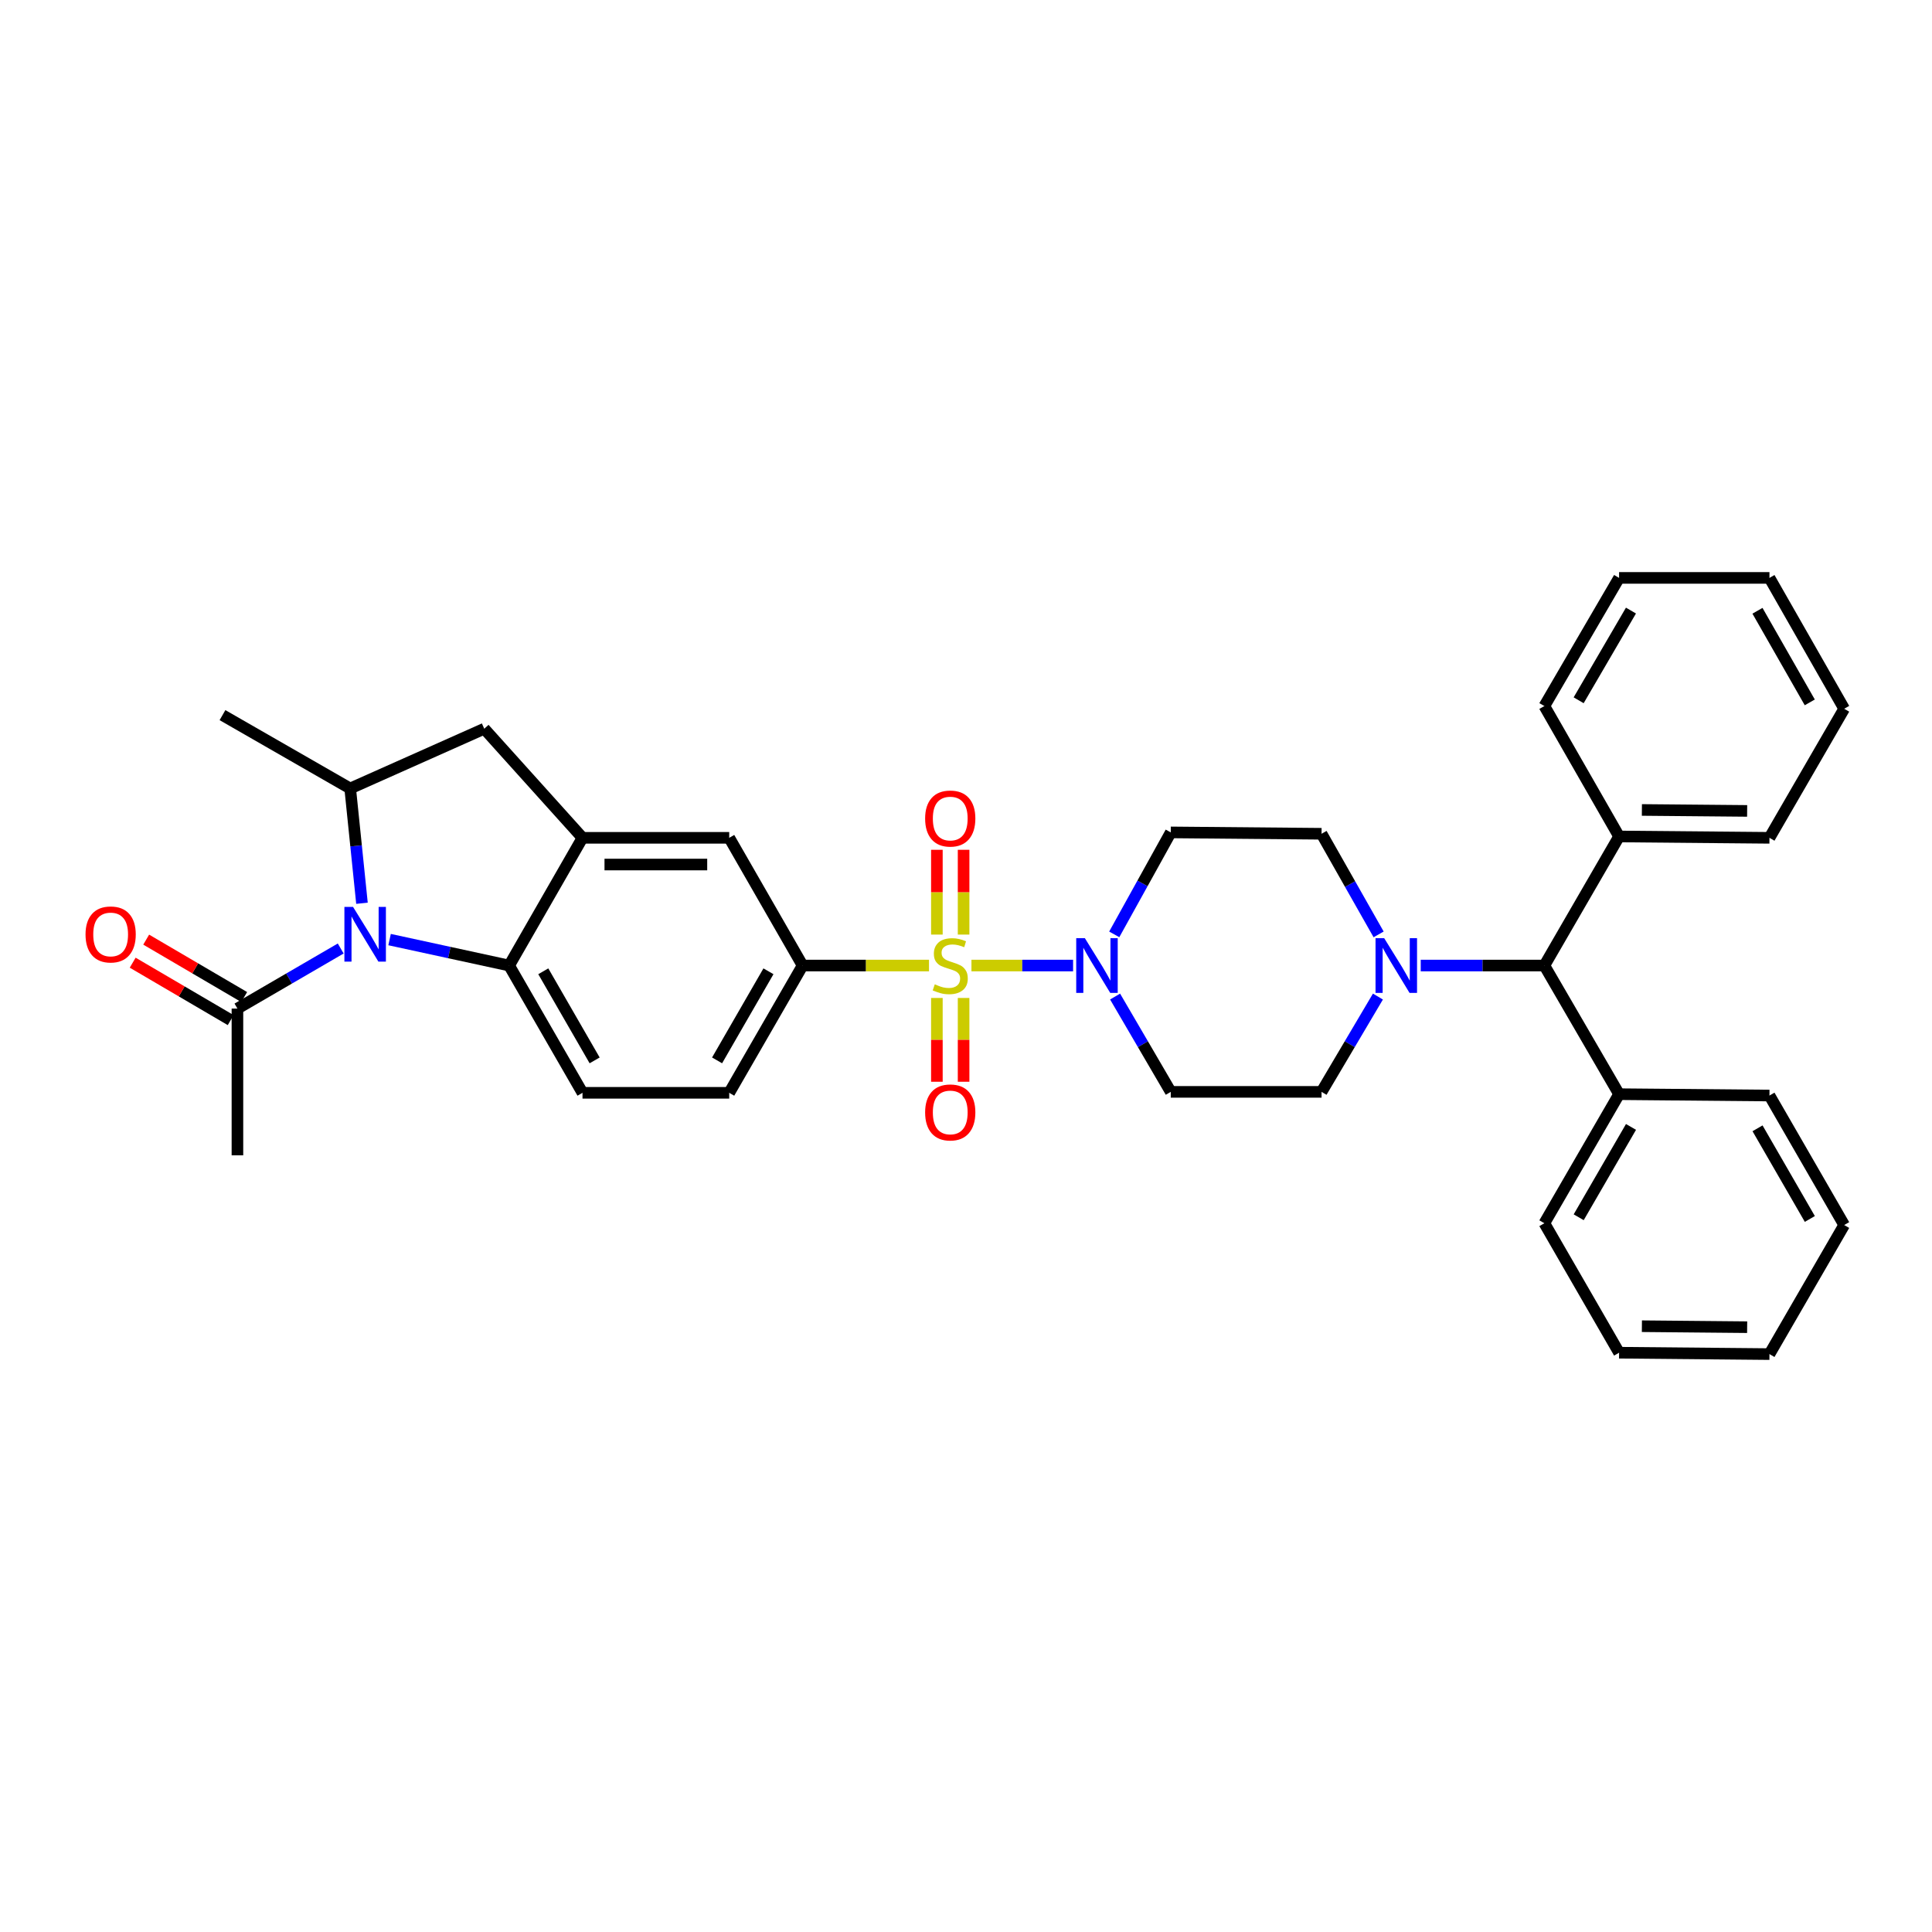 <?xml version='1.0' encoding='iso-8859-1'?>
<svg version='1.1' baseProfile='full'
              xmlns='http://www.w3.org/2000/svg'
                      xmlns:rdkit='http://www.rdkit.org/xml'
                      xmlns:xlink='http://www.w3.org/1999/xlink'
                  xml:space='preserve'
width='1000px' height='1000px' viewBox='0 0 1000 1000'>
<!-- END OF HEADER -->
<rect style='opacity:1.0;fill:#FFFFFF;stroke:none' width='1000' height='1000' x='0' y='0'> </rect>
<path class='bond-1' d='M 502.822,499.762 L 529.124,499.762' style='fill:none;fill-rule:evenodd;stroke:#CCCC00;stroke-width:6px;stroke-linecap:butt;stroke-linejoin:miter;stroke-opacity:1' />
<path class='bond-1' d='M 529.124,499.762 L 555.427,499.762' style='fill:none;fill-rule:evenodd;stroke:#0000FF;stroke-width:6px;stroke-linecap:butt;stroke-linejoin:miter;stroke-opacity:1' />
<path class='bond-4' d='M 480.853,499.762 L 448.139,499.762' style='fill:none;fill-rule:evenodd;stroke:#CCCC00;stroke-width:6px;stroke-linecap:butt;stroke-linejoin:miter;stroke-opacity:1' />
<path class='bond-4' d='M 448.139,499.762 L 415.426,499.762' style='fill:none;fill-rule:evenodd;stroke:#000000;stroke-width:6px;stroke-linecap:butt;stroke-linejoin:miter;stroke-opacity:1' />
<path class='bond-10' d='M 484.93,516.541 L 484.93,538.226' style='fill:none;fill-rule:evenodd;stroke:#CCCC00;stroke-width:6px;stroke-linecap:butt;stroke-linejoin:miter;stroke-opacity:1' />
<path class='bond-10' d='M 484.93,538.226 L 484.93,559.911' style='fill:none;fill-rule:evenodd;stroke:#FF0000;stroke-width:6px;stroke-linecap:butt;stroke-linejoin:miter;stroke-opacity:1' />
<path class='bond-10' d='M 498.757,516.541 L 498.757,538.226' style='fill:none;fill-rule:evenodd;stroke:#CCCC00;stroke-width:6px;stroke-linecap:butt;stroke-linejoin:miter;stroke-opacity:1' />
<path class='bond-10' d='M 498.757,538.226 L 498.757,559.911' style='fill:none;fill-rule:evenodd;stroke:#FF0000;stroke-width:6px;stroke-linecap:butt;stroke-linejoin:miter;stroke-opacity:1' />
<path class='bond-11' d='M 498.757,483.738 L 498.757,461.796' style='fill:none;fill-rule:evenodd;stroke:#CCCC00;stroke-width:6px;stroke-linecap:butt;stroke-linejoin:miter;stroke-opacity:1' />
<path class='bond-11' d='M 498.757,461.796 L 498.757,439.855' style='fill:none;fill-rule:evenodd;stroke:#FF0000;stroke-width:6px;stroke-linecap:butt;stroke-linejoin:miter;stroke-opacity:1' />
<path class='bond-11' d='M 484.93,483.738 L 484.93,461.796' style='fill:none;fill-rule:evenodd;stroke:#CCCC00;stroke-width:6px;stroke-linecap:butt;stroke-linejoin:miter;stroke-opacity:1' />
<path class='bond-11' d='M 484.93,461.796 L 484.93,439.855' style='fill:none;fill-rule:evenodd;stroke:#FF0000;stroke-width:6px;stroke-linecap:butt;stroke-linejoin:miter;stroke-opacity:1' />
<path class='bond-0' d='M 201.649,486.33 L 232.59,493.046' style='fill:none;fill-rule:evenodd;stroke:#0000FF;stroke-width:6px;stroke-linecap:butt;stroke-linejoin:miter;stroke-opacity:1' />
<path class='bond-0' d='M 232.59,493.046 L 263.53,499.762' style='fill:none;fill-rule:evenodd;stroke:#000000;stroke-width:6px;stroke-linecap:butt;stroke-linejoin:miter;stroke-opacity:1' />
<path class='bond-7' d='M 176.351,490.944 L 149.623,506.491' style='fill:none;fill-rule:evenodd;stroke:#0000FF;stroke-width:6px;stroke-linecap:butt;stroke-linejoin:miter;stroke-opacity:1' />
<path class='bond-7' d='M 149.623,506.491 L 122.895,522.039' style='fill:none;fill-rule:evenodd;stroke:#000000;stroke-width:6px;stroke-linecap:butt;stroke-linejoin:miter;stroke-opacity:1' />
<path class='bond-36' d='M 187.356,467.528 L 184.308,437.82' style='fill:none;fill-rule:evenodd;stroke:#0000FF;stroke-width:6px;stroke-linecap:butt;stroke-linejoin:miter;stroke-opacity:1' />
<path class='bond-36' d='M 184.308,437.82 L 181.26,408.112' style='fill:none;fill-rule:evenodd;stroke:#000000;stroke-width:6px;stroke-linecap:butt;stroke-linejoin:miter;stroke-opacity:1' />
<path class='bond-12' d='M 576.731,483.632 L 591.358,457.241' style='fill:none;fill-rule:evenodd;stroke:#0000FF;stroke-width:6px;stroke-linecap:butt;stroke-linejoin:miter;stroke-opacity:1' />
<path class='bond-12' d='M 591.358,457.241 L 605.984,430.85' style='fill:none;fill-rule:evenodd;stroke:#000000;stroke-width:6px;stroke-linecap:butt;stroke-linejoin:miter;stroke-opacity:1' />
<path class='bond-13' d='M 577.168,515.815 L 591.576,540.481' style='fill:none;fill-rule:evenodd;stroke:#0000FF;stroke-width:6px;stroke-linecap:butt;stroke-linejoin:miter;stroke-opacity:1' />
<path class='bond-13' d='M 591.576,540.481 L 605.984,565.148' style='fill:none;fill-rule:evenodd;stroke:#000000;stroke-width:6px;stroke-linecap:butt;stroke-linejoin:miter;stroke-opacity:1' />
<path class='bond-2' d='M 263.53,499.762 L 301.5,565.639' style='fill:none;fill-rule:evenodd;stroke:#000000;stroke-width:6px;stroke-linecap:butt;stroke-linejoin:miter;stroke-opacity:1' />
<path class='bond-2' d='M 281.205,502.739 L 307.784,548.853' style='fill:none;fill-rule:evenodd;stroke:#000000;stroke-width:6px;stroke-linecap:butt;stroke-linejoin:miter;stroke-opacity:1' />
<path class='bond-34' d='M 263.53,499.762 L 301.5,433.654' style='fill:none;fill-rule:evenodd;stroke:#000000;stroke-width:6px;stroke-linecap:butt;stroke-linejoin:miter;stroke-opacity:1' />
<path class='bond-3' d='M 301.5,433.654 L 377.441,433.654' style='fill:none;fill-rule:evenodd;stroke:#000000;stroke-width:6px;stroke-linecap:butt;stroke-linejoin:miter;stroke-opacity:1' />
<path class='bond-3' d='M 312.891,447.481 L 366.05,447.481' style='fill:none;fill-rule:evenodd;stroke:#000000;stroke-width:6px;stroke-linecap:butt;stroke-linejoin:miter;stroke-opacity:1' />
<path class='bond-8' d='M 301.5,433.654 L 250.648,377.186' style='fill:none;fill-rule:evenodd;stroke:#000000;stroke-width:6px;stroke-linecap:butt;stroke-linejoin:miter;stroke-opacity:1' />
<path class='bond-9' d='M 415.426,499.762 L 377.441,433.654' style='fill:none;fill-rule:evenodd;stroke:#000000;stroke-width:6px;stroke-linecap:butt;stroke-linejoin:miter;stroke-opacity:1' />
<path class='bond-18' d='M 415.426,499.762 L 377.441,565.639' style='fill:none;fill-rule:evenodd;stroke:#000000;stroke-width:6px;stroke-linecap:butt;stroke-linejoin:miter;stroke-opacity:1' />
<path class='bond-18' d='M 397.75,502.737 L 371.16,548.851' style='fill:none;fill-rule:evenodd;stroke:#000000;stroke-width:6px;stroke-linecap:butt;stroke-linejoin:miter;stroke-opacity:1' />
<path class='bond-5' d='M 181.26,408.112 L 250.648,377.186' style='fill:none;fill-rule:evenodd;stroke:#000000;stroke-width:6px;stroke-linecap:butt;stroke-linejoin:miter;stroke-opacity:1' />
<path class='bond-22' d='M 181.26,408.112 L 115.159,370.15' style='fill:none;fill-rule:evenodd;stroke:#000000;stroke-width:6px;stroke-linecap:butt;stroke-linejoin:miter;stroke-opacity:1' />
<path class='bond-6' d='M 713.213,515.821 L 698.621,540.485' style='fill:none;fill-rule:evenodd;stroke:#0000FF;stroke-width:6px;stroke-linecap:butt;stroke-linejoin:miter;stroke-opacity:1' />
<path class='bond-6' d='M 698.621,540.485 L 684.03,565.148' style='fill:none;fill-rule:evenodd;stroke:#000000;stroke-width:6px;stroke-linecap:butt;stroke-linejoin:miter;stroke-opacity:1' />
<path class='bond-14' d='M 735.37,499.762 L 767.366,499.762' style='fill:none;fill-rule:evenodd;stroke:#0000FF;stroke-width:6px;stroke-linecap:butt;stroke-linejoin:miter;stroke-opacity:1' />
<path class='bond-14' d='M 767.366,499.762 L 799.361,499.762' style='fill:none;fill-rule:evenodd;stroke:#000000;stroke-width:6px;stroke-linecap:butt;stroke-linejoin:miter;stroke-opacity:1' />
<path class='bond-35' d='M 713.571,483.642 L 698.8,457.599' style='fill:none;fill-rule:evenodd;stroke:#0000FF;stroke-width:6px;stroke-linecap:butt;stroke-linejoin:miter;stroke-opacity:1' />
<path class='bond-35' d='M 698.8,457.599 L 684.03,431.557' style='fill:none;fill-rule:evenodd;stroke:#000000;stroke-width:6px;stroke-linecap:butt;stroke-linejoin:miter;stroke-opacity:1' />
<path class='bond-19' d='M 126.39,516.074 L 101.029,501.213' style='fill:none;fill-rule:evenodd;stroke:#000000;stroke-width:6px;stroke-linecap:butt;stroke-linejoin:miter;stroke-opacity:1' />
<path class='bond-19' d='M 101.029,501.213 L 75.668,486.351' style='fill:none;fill-rule:evenodd;stroke:#FF0000;stroke-width:6px;stroke-linecap:butt;stroke-linejoin:miter;stroke-opacity:1' />
<path class='bond-19' d='M 119.4,528.003 L 94.038,513.142' style='fill:none;fill-rule:evenodd;stroke:#000000;stroke-width:6px;stroke-linecap:butt;stroke-linejoin:miter;stroke-opacity:1' />
<path class='bond-19' d='M 94.038,513.142 L 68.677,498.281' style='fill:none;fill-rule:evenodd;stroke:#FF0000;stroke-width:6px;stroke-linecap:butt;stroke-linejoin:miter;stroke-opacity:1' />
<path class='bond-23' d='M 122.895,522.039 L 122.895,597.987' style='fill:none;fill-rule:evenodd;stroke:#000000;stroke-width:6px;stroke-linecap:butt;stroke-linejoin:miter;stroke-opacity:1' />
<path class='bond-16' d='M 605.984,430.85 L 684.03,431.557' style='fill:none;fill-rule:evenodd;stroke:#000000;stroke-width:6px;stroke-linecap:butt;stroke-linejoin:miter;stroke-opacity:1' />
<path class='bond-17' d='M 605.984,565.148 L 684.03,565.148' style='fill:none;fill-rule:evenodd;stroke:#000000;stroke-width:6px;stroke-linecap:butt;stroke-linejoin:miter;stroke-opacity:1' />
<path class='bond-20' d='M 799.361,499.762 L 838.038,432.955' style='fill:none;fill-rule:evenodd;stroke:#000000;stroke-width:6px;stroke-linecap:butt;stroke-linejoin:miter;stroke-opacity:1' />
<path class='bond-21' d='M 799.361,499.762 L 838.038,566.346' style='fill:none;fill-rule:evenodd;stroke:#000000;stroke-width:6px;stroke-linecap:butt;stroke-linejoin:miter;stroke-opacity:1' />
<path class='bond-15' d='M 301.5,565.639 L 377.441,565.639' style='fill:none;fill-rule:evenodd;stroke:#000000;stroke-width:6px;stroke-linecap:butt;stroke-linejoin:miter;stroke-opacity:1' />
<path class='bond-24' d='M 838.038,432.955 L 915.868,433.654' style='fill:none;fill-rule:evenodd;stroke:#000000;stroke-width:6px;stroke-linecap:butt;stroke-linejoin:miter;stroke-opacity:1' />
<path class='bond-24' d='M 849.837,419.233 L 904.318,419.723' style='fill:none;fill-rule:evenodd;stroke:#000000;stroke-width:6px;stroke-linecap:butt;stroke-linejoin:miter;stroke-opacity:1' />
<path class='bond-27' d='M 838.038,432.955 L 799.361,365.449' style='fill:none;fill-rule:evenodd;stroke:#000000;stroke-width:6px;stroke-linecap:butt;stroke-linejoin:miter;stroke-opacity:1' />
<path class='bond-25' d='M 838.038,566.346 L 799.361,633.146' style='fill:none;fill-rule:evenodd;stroke:#000000;stroke-width:6px;stroke-linecap:butt;stroke-linejoin:miter;stroke-opacity:1' />
<path class='bond-25' d='M 844.203,583.294 L 817.129,630.054' style='fill:none;fill-rule:evenodd;stroke:#000000;stroke-width:6px;stroke-linecap:butt;stroke-linejoin:miter;stroke-opacity:1' />
<path class='bond-26' d='M 838.038,566.346 L 915.868,567.045' style='fill:none;fill-rule:evenodd;stroke:#000000;stroke-width:6px;stroke-linecap:butt;stroke-linejoin:miter;stroke-opacity:1' />
<path class='bond-30' d='M 915.868,433.654 L 954.545,366.854' style='fill:none;fill-rule:evenodd;stroke:#000000;stroke-width:6px;stroke-linecap:butt;stroke-linejoin:miter;stroke-opacity:1' />
<path class='bond-31' d='M 799.361,633.146 L 838.038,700.16' style='fill:none;fill-rule:evenodd;stroke:#000000;stroke-width:6px;stroke-linecap:butt;stroke-linejoin:miter;stroke-opacity:1' />
<path class='bond-28' d='M 915.868,567.045 L 954.545,634.075' style='fill:none;fill-rule:evenodd;stroke:#000000;stroke-width:6px;stroke-linecap:butt;stroke-linejoin:miter;stroke-opacity:1' />
<path class='bond-28' d='M 909.694,584.01 L 936.768,630.931' style='fill:none;fill-rule:evenodd;stroke:#000000;stroke-width:6px;stroke-linecap:butt;stroke-linejoin:miter;stroke-opacity:1' />
<path class='bond-29' d='M 799.361,365.449 L 838.038,299.118' style='fill:none;fill-rule:evenodd;stroke:#000000;stroke-width:6px;stroke-linecap:butt;stroke-linejoin:miter;stroke-opacity:1' />
<path class='bond-29' d='M 817.108,362.464 L 844.181,316.032' style='fill:none;fill-rule:evenodd;stroke:#000000;stroke-width:6px;stroke-linecap:butt;stroke-linejoin:miter;stroke-opacity:1' />
<path class='bond-32' d='M 954.545,634.075 L 915.868,700.882' style='fill:none;fill-rule:evenodd;stroke:#000000;stroke-width:6px;stroke-linecap:butt;stroke-linejoin:miter;stroke-opacity:1' />
<path class='bond-33' d='M 838.038,299.118 L 915.868,299.118' style='fill:none;fill-rule:evenodd;stroke:#000000;stroke-width:6px;stroke-linecap:butt;stroke-linejoin:miter;stroke-opacity:1' />
<path class='bond-38' d='M 954.545,366.854 L 915.868,299.118' style='fill:none;fill-rule:evenodd;stroke:#000000;stroke-width:6px;stroke-linecap:butt;stroke-linejoin:miter;stroke-opacity:1' />
<path class='bond-38' d='M 936.737,363.55 L 909.663,316.135' style='fill:none;fill-rule:evenodd;stroke:#000000;stroke-width:6px;stroke-linecap:butt;stroke-linejoin:miter;stroke-opacity:1' />
<path class='bond-37' d='M 838.038,700.16 L 915.868,700.882' style='fill:none;fill-rule:evenodd;stroke:#000000;stroke-width:6px;stroke-linecap:butt;stroke-linejoin:miter;stroke-opacity:1' />
<path class='bond-37' d='M 849.841,686.442 L 904.322,686.947' style='fill:none;fill-rule:evenodd;stroke:#000000;stroke-width:6px;stroke-linecap:butt;stroke-linejoin:miter;stroke-opacity:1' />
<path  class='atom-0' d='M 483.843 509.482
Q 484.163 509.602, 485.483 510.162
Q 486.803 510.722, 488.243 511.082
Q 489.723 511.402, 491.163 511.402
Q 493.843 511.402, 495.403 510.122
Q 496.963 508.802, 496.963 506.522
Q 496.963 504.962, 496.163 504.002
Q 495.403 503.042, 494.203 502.522
Q 493.003 502.002, 491.003 501.402
Q 488.483 500.642, 486.963 499.922
Q 485.483 499.202, 484.403 497.682
Q 483.363 496.162, 483.363 493.602
Q 483.363 490.042, 485.763 487.842
Q 488.203 485.642, 493.003 485.642
Q 496.283 485.642, 500.003 487.202
L 499.083 490.282
Q 495.683 488.882, 493.123 488.882
Q 490.363 488.882, 488.843 490.042
Q 487.323 491.162, 487.363 493.122
Q 487.363 494.642, 488.123 495.562
Q 488.923 496.482, 490.043 497.002
Q 491.203 497.522, 493.123 498.122
Q 495.683 498.922, 497.203 499.722
Q 498.723 500.522, 499.803 502.162
Q 500.923 503.762, 500.923 506.522
Q 500.923 510.442, 498.283 512.562
Q 495.683 514.642, 491.323 514.642
Q 488.803 514.642, 486.883 514.082
Q 485.003 513.562, 482.763 512.642
L 483.843 509.482
' fill='#CCCC00'/>
<path  class='atom-1' d='M 182.743 469.424
L 192.023 484.424
Q 192.943 485.904, 194.423 488.584
Q 195.903 491.264, 195.983 491.424
L 195.983 469.424
L 199.743 469.424
L 199.743 497.744
L 195.863 497.744
L 185.903 481.344
Q 184.743 479.424, 183.503 477.224
Q 182.303 475.024, 181.943 474.344
L 181.943 497.744
L 178.263 497.744
L 178.263 469.424
L 182.743 469.424
' fill='#0000FF'/>
<path  class='atom-2' d='M 561.531 485.602
L 570.811 500.602
Q 571.731 502.082, 573.211 504.762
Q 574.691 507.442, 574.771 507.602
L 574.771 485.602
L 578.531 485.602
L 578.531 513.922
L 574.651 513.922
L 564.691 497.522
Q 563.531 495.602, 562.291 493.402
Q 561.091 491.202, 560.731 490.522
L 560.731 513.922
L 557.051 513.922
L 557.051 485.602
L 561.531 485.602
' fill='#0000FF'/>
<path  class='atom-7' d='M 716.454 485.602
L 725.734 500.602
Q 726.654 502.082, 728.134 504.762
Q 729.614 507.442, 729.694 507.602
L 729.694 485.602
L 733.454 485.602
L 733.454 513.922
L 729.574 513.922
L 719.614 497.522
Q 718.454 495.602, 717.214 493.402
Q 716.014 491.202, 715.654 490.522
L 715.654 513.922
L 711.974 513.922
L 711.974 485.602
L 716.454 485.602
' fill='#0000FF'/>
<path  class='atom-11' d='M 478.843 575.79
Q 478.843 568.99, 482.203 565.19
Q 485.563 561.39, 491.843 561.39
Q 498.123 561.39, 501.483 565.19
Q 504.843 568.99, 504.843 575.79
Q 504.843 582.67, 501.443 586.59
Q 498.043 590.47, 491.843 590.47
Q 485.603 590.47, 482.203 586.59
Q 478.843 582.71, 478.843 575.79
M 491.843 587.27
Q 496.163 587.27, 498.483 584.39
Q 500.843 581.47, 500.843 575.79
Q 500.843 570.23, 498.483 567.43
Q 496.163 564.59, 491.843 564.59
Q 487.523 564.59, 485.163 567.39
Q 482.843 570.19, 482.843 575.79
Q 482.843 581.51, 485.163 584.39
Q 487.523 587.27, 491.843 587.27
' fill='#FF0000'/>
<path  class='atom-12' d='M 478.843 423.671
Q 478.843 416.871, 482.203 413.071
Q 485.563 409.271, 491.843 409.271
Q 498.123 409.271, 501.483 413.071
Q 504.843 416.871, 504.843 423.671
Q 504.843 430.551, 501.443 434.471
Q 498.043 438.351, 491.843 438.351
Q 485.603 438.351, 482.203 434.471
Q 478.843 430.591, 478.843 423.671
M 491.843 435.151
Q 496.163 435.151, 498.483 432.271
Q 500.843 429.351, 500.843 423.671
Q 500.843 418.111, 498.483 415.311
Q 496.163 412.471, 491.843 412.471
Q 487.523 412.471, 485.163 415.271
Q 482.843 418.071, 482.843 423.671
Q 482.843 429.391, 485.163 432.271
Q 487.523 435.151, 491.843 435.151
' fill='#FF0000'/>
<path  class='atom-20' d='M 44.271 483.664
Q 44.271 476.864, 47.631 473.064
Q 50.991 469.264, 57.271 469.264
Q 63.551 469.264, 66.911 473.064
Q 70.271 476.864, 70.271 483.664
Q 70.271 490.544, 66.871 494.464
Q 63.471 498.344, 57.271 498.344
Q 51.031 498.344, 47.631 494.464
Q 44.271 490.584, 44.271 483.664
M 57.271 495.144
Q 61.591 495.144, 63.911 492.264
Q 66.271 489.344, 66.271 483.664
Q 66.271 478.104, 63.911 475.304
Q 61.591 472.464, 57.271 472.464
Q 52.951 472.464, 50.591 475.264
Q 48.271 478.064, 48.271 483.664
Q 48.271 489.384, 50.591 492.264
Q 52.951 495.144, 57.271 495.144
' fill='#FF0000'/>
</svg>
